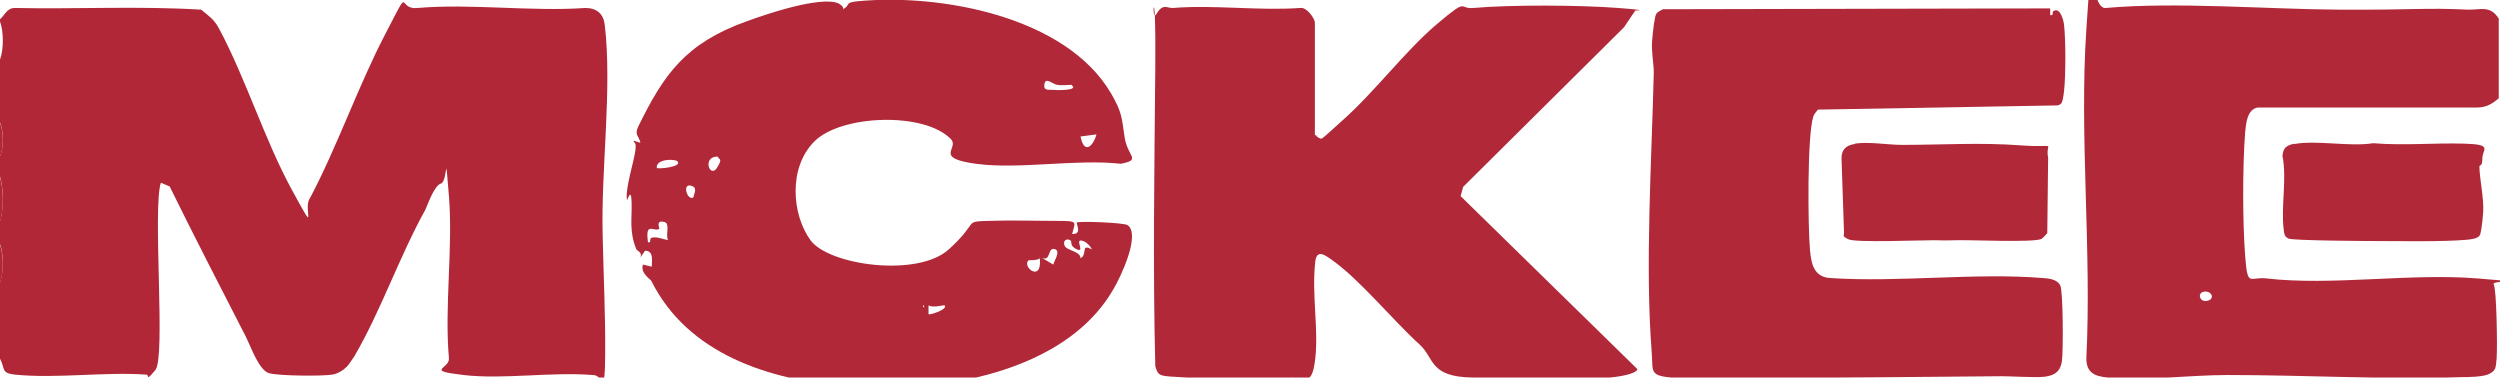 <?xml version="1.0" encoding="UTF-8"?>
<svg id="Layer_1" xmlns="http://www.w3.org/2000/svg" version="1.1" viewBox="0 0 595.3 89.9">
  <!-- Generator: Adobe Illustrator 29.0.0, SVG Export Plug-In . SVG Version: 2.1.0 Build 186)  -->
  <defs>
    <style>
      .st0 {
        fill: #b12738;
      }

      .st1 {
        fill: #b12839;
      }
    </style>
  </defs>
  <path class="st0" d="M0,4.6C1.1,3.6,1.7,1.9,3.5,1.9c14.8.3,29.7-.5,44.4.4,1.8,1.5,3,2.2,4.2,4.4,6.4,11.9,10.9,26.6,17.4,38.5s2.5,4.4,4.3,2c6.6-12.5,11.4-26.5,17.9-39s2.6-5.8,7.7-6.3c12.7-1.1,27.1.9,40,0,2.7,0,4.3,1.4,4.6,4,1.8,15.1-.9,34.5-.5,49.9.2,9.7.7,19.4.6,29s-.6,4.3-3,4.5c-9.7-.8-21.3,1.1-30.7,0s-3.3-1.4-3.5-4c-1.1-12.3,1-26.3,0-38.6s-.2-3.5-1.9-3-3.3,5.5-3.8,6.4c-6.1,11-10.6,24.1-16.8,34.7-.2.3-1.6,2.4-1.8,2.5-.9.9-2.2,1.7-3.5,1.9-2.6.4-12.4.3-14.9-.3s-4.3-6-5.7-8.8c-6.1-11.9-12.2-23.7-18.1-35.7l-2.1-.9c-2,6.3,1.2,41.6-1.3,44.6s-1.3,1.1-2.2,1.1c-10-.7-21.4,1-31.3,0-3.3-.4-2.2-1.3-3.5-3.8v-18.2c.9-2.5.9-6.6,0-9.1v-5.4c.9-3.1.9-7.6,0-10.7v-4.8c.9-2.1.9-6.1,0-8v-15c.9-2.5.9-6.6,0-9.1v-.5Z"/>
  <path class="st1" d="M201.7,92c-18.6-1.5-37.9-7.7-46.6-25.1-.3-.5-2.7-1.9-2-3.9l2.1.5c0-1.5.5-3.8-1.6-3.8l-1.1,1.6c.5-1.3-.8-1.5-1-2-1.7-4.2-1-7.2-1.1-11.1s-1-.3-1.1-.6c-.5-2.5,1.7-9.3,2-11.8s-.5-1.5-.4-2.3l1.6.5c-.4-1.8-1.5-1.8-.5-3.9,6.1-12.5,11.3-19.8,25.7-25S198.3-.2,200,1s0,1.7,1.2.9,0-1.3,3-1.6c19.7-1.9,49.7,3.6,60.4,22,2.6,4.5,2.5,5.7,3.2,10.4s4.1,5.3-.9,6.3c-10.6-1.2-24.2,1.4-34.5,0s-3.8-3.7-6-5.9c-6.3-6.5-26-5.8-32.4.5s-5.4,17.6-1,23.6,25.5,8.9,32.9,2.2,3.4-6.6,9.3-6.8,11.5,0,16.6,0,4.2.2,3.5,3.1c2.5.2.9-2.5,1.1-2.7.5-.4,11.1,0,12.1.6,3.2,2.2-1.7,12.5-3.4,15.3-9.2,16-30.2,22-47.6,23.2h-1.6c-3.7-.9-8.7-.9-12.4,0-.5,0-1.1,0-1.6,0ZM255.2,20.2c-1.1,0-2.4.2-3.5,0s-2.7-1.9-3-.2,1,1.3,1.9,1.4,6.4.2,4.6-1.1ZM261.1,32l-3.8.5c.8,4.2,2.9,2.6,3.8-.5ZM171,37.3c-3.9-.2-2,5.3-.3,2.7s.2-1.9.3-2.7ZM161.3,38.4c-.6-.6-5.2-.6-4.9,1.6.6.3,6.2-.3,4.9-1.6ZM165.1,47c.2-1,1-2.2-.3-2.7-2.6-1-1.1,3.7.3,2.7ZM159.1,57.2c-.7-1,.5-3.9-.8-4.3-2.3-.7-1.2,1.5-1.3,1.6-1.4.8-3.4-1.9-2.7,3.2.9.2.2-.9.9-1.1,1.3-.3,2.7.4,4,.6ZM255,57.3c-1-.7-2,0-1.5,1.2s3.8,1.3,3.8,3c1.8-1-.1-3.6,2.7-2.1-.4-.9-1.4-1.9-2.4-2.1-1.7-.4.8,2.9-1.1,2.1s-1.2-1.9-1.5-2ZM250.8,63.1c0-.7,2-3.4.3-3.8s-.8,3-3,2.1l2.7,1.6ZM244.9,62c-1.6,1.6,3.3,5.4,2.7-.5-.6.6-2.6.4-2.7.5ZM219.8,72.7v.5c.4-.2.4-.4,0-.5ZM224.9,72.7c-.1-.1-2.9.7-3.8,0v2.1c.3.3,4.8-1.2,3.8-2.1Z"/>
  <path class="st1" d="M595,4.6v18.8c-1.5,1.3-3,2.2-5.1,2.2h-52.3c-2.6.5-2.8,4-3,6.1-.6,8-.6,21,0,29s1,5.1,5.1,5.6c15.5,1.8,34.3-1.3,50.2,0s3.2.2,3.9,1.4.9,15,.7,17.6-.3,2.9-1.7,3.7-5.4.8-6.7.8c-18.2.6-37.2-.5-55.6-.5-9.3,0-19.2,1.4-28.6.6-3.1-.3-5.1-1.1-5.1-4.6,1.3-25.7-1.7-52.9,0-78.3s.5-4.7,4.6-5.1c17-1.5,38.2.3,55.7.4s20.3-.5,30.6,0c2.9.1,5.3-1.2,7.4,2.3ZM524.6,69.5c-1.4.4-.8,2.6,1.1,2.1s.8-2.6-1.1-2.1Z"/>
  <path class="st1" d="M0,52.9v-10.7c.9,3.1.9,7.7,0,10.7Z"/>
  <path class="st1" d="M0,67.4v-9.1c.9,2.5.9,6.6,0,9.1Z"/>
  <path class="st1" d="M0,37.3v-8c.9,2,.9,5.9,0,8Z"/>
  <path class="st1" d="M313.4,32.2c0,.3.9.9,1.3.8s3.9-3.4,4.6-4c7.9-6.9,15.3-16.9,22.9-23.3s5-3.5,8.6-3.8c9.1-.8,25.4-.7,34.6,0s2.6.6,4,.6l-2.7,4-38.3,38-.6,2.2,42.1,41.2c-.3,1.3-5.3,1.9-6.7,2-10.5.8-21.9.1-32.4,0s-9.2-4.6-12.7-7.8c-6.4-5.8-14.1-15.3-20.8-20.1-1.8-1.3-3.7-2.7-4.1.2-.9,7.9.8,15.9,0,23.1s-2.5,4.3-6.2,4.6c-6.6.6-17.6.4-24.3,0s-6.8-.1-7.6-2.7c-.6-23.7-.2-47.5,0-71.2s-1.2-10.1.3-12.7,2.6-1.3,3.9-1.4c9.7-.8,20.4.7,30.3,0,1.5-.3,3.5,2.5,3.5,3.5v26.8Z"/>
  <path class="st1" d="M488.2,2v1.6c.9.2.4-.7.7-.9,1.6-1.2,2.5,2.1,2.6,3.3.4,3.5.4,12.1,0,15.6s-.7,3.1-1.5,3.5l-57.1,1c-.4.5-.9,1-1.1,1.6-1.5,4.5-1.3,26.4-.8,31.9.3,3.2.9,6.3,4.7,6.6,16.4,1.1,34.5-1.3,50.7,0,1.5.1,3.5.3,4.2,1.8s.7,15.6.4,17.9-1.5,3.5-4.1,3.8-8.3-.2-11.9-.1c-18.3.2-36.7.3-54.9.4-6.7,0-14.6.5-21.1,0s-5.3-1.3-5.7-6.2c-1.6-20.5,0-45.7.5-66.5,0-2.2-.6-4.9-.4-7.5s.6-5.9,1-6.5,1.1-.8,1.6-1.1l92.2-.2Z"/>
  <path class="st1" d="M441.7,34.2c3.2-.5,8,.3,11.2.3,9.4,0,18.6-.6,28.1.1s5.9-1.2,6.7,3l-.2,17.9c-.4.4-.9,1.1-1.4,1.4-2.1.9-16.6.2-20.2.3s-3.5,0-5.4,0c-3.3,0-18.5.6-20.3-.2s-1-1-1.1-1.6l-.6-17.7c0-2.1,1.1-3.1,3.1-3.4Z"/>
  <path class="st1" d="M546.3,34.3c5.4-1,13.1.7,18.8-.2,7.1.6,14.5-.1,21.6.1s4.4,1.3,4.4,3.5-.7,1.4-.7,2c0,2.6,1.1,7.6.9,10.7s-.6,5.3-.8,5.6c-.5.9-2.3,1-3.2,1.1-6,.5-14.7.3-21,.3-2.8,0-20.4-.1-21.4-.6s-1-1.3-1.1-2.1c-.7-5.5.8-12.1-.3-17.6.2-2,1-2.5,2.9-2.9Z"/>
</svg>